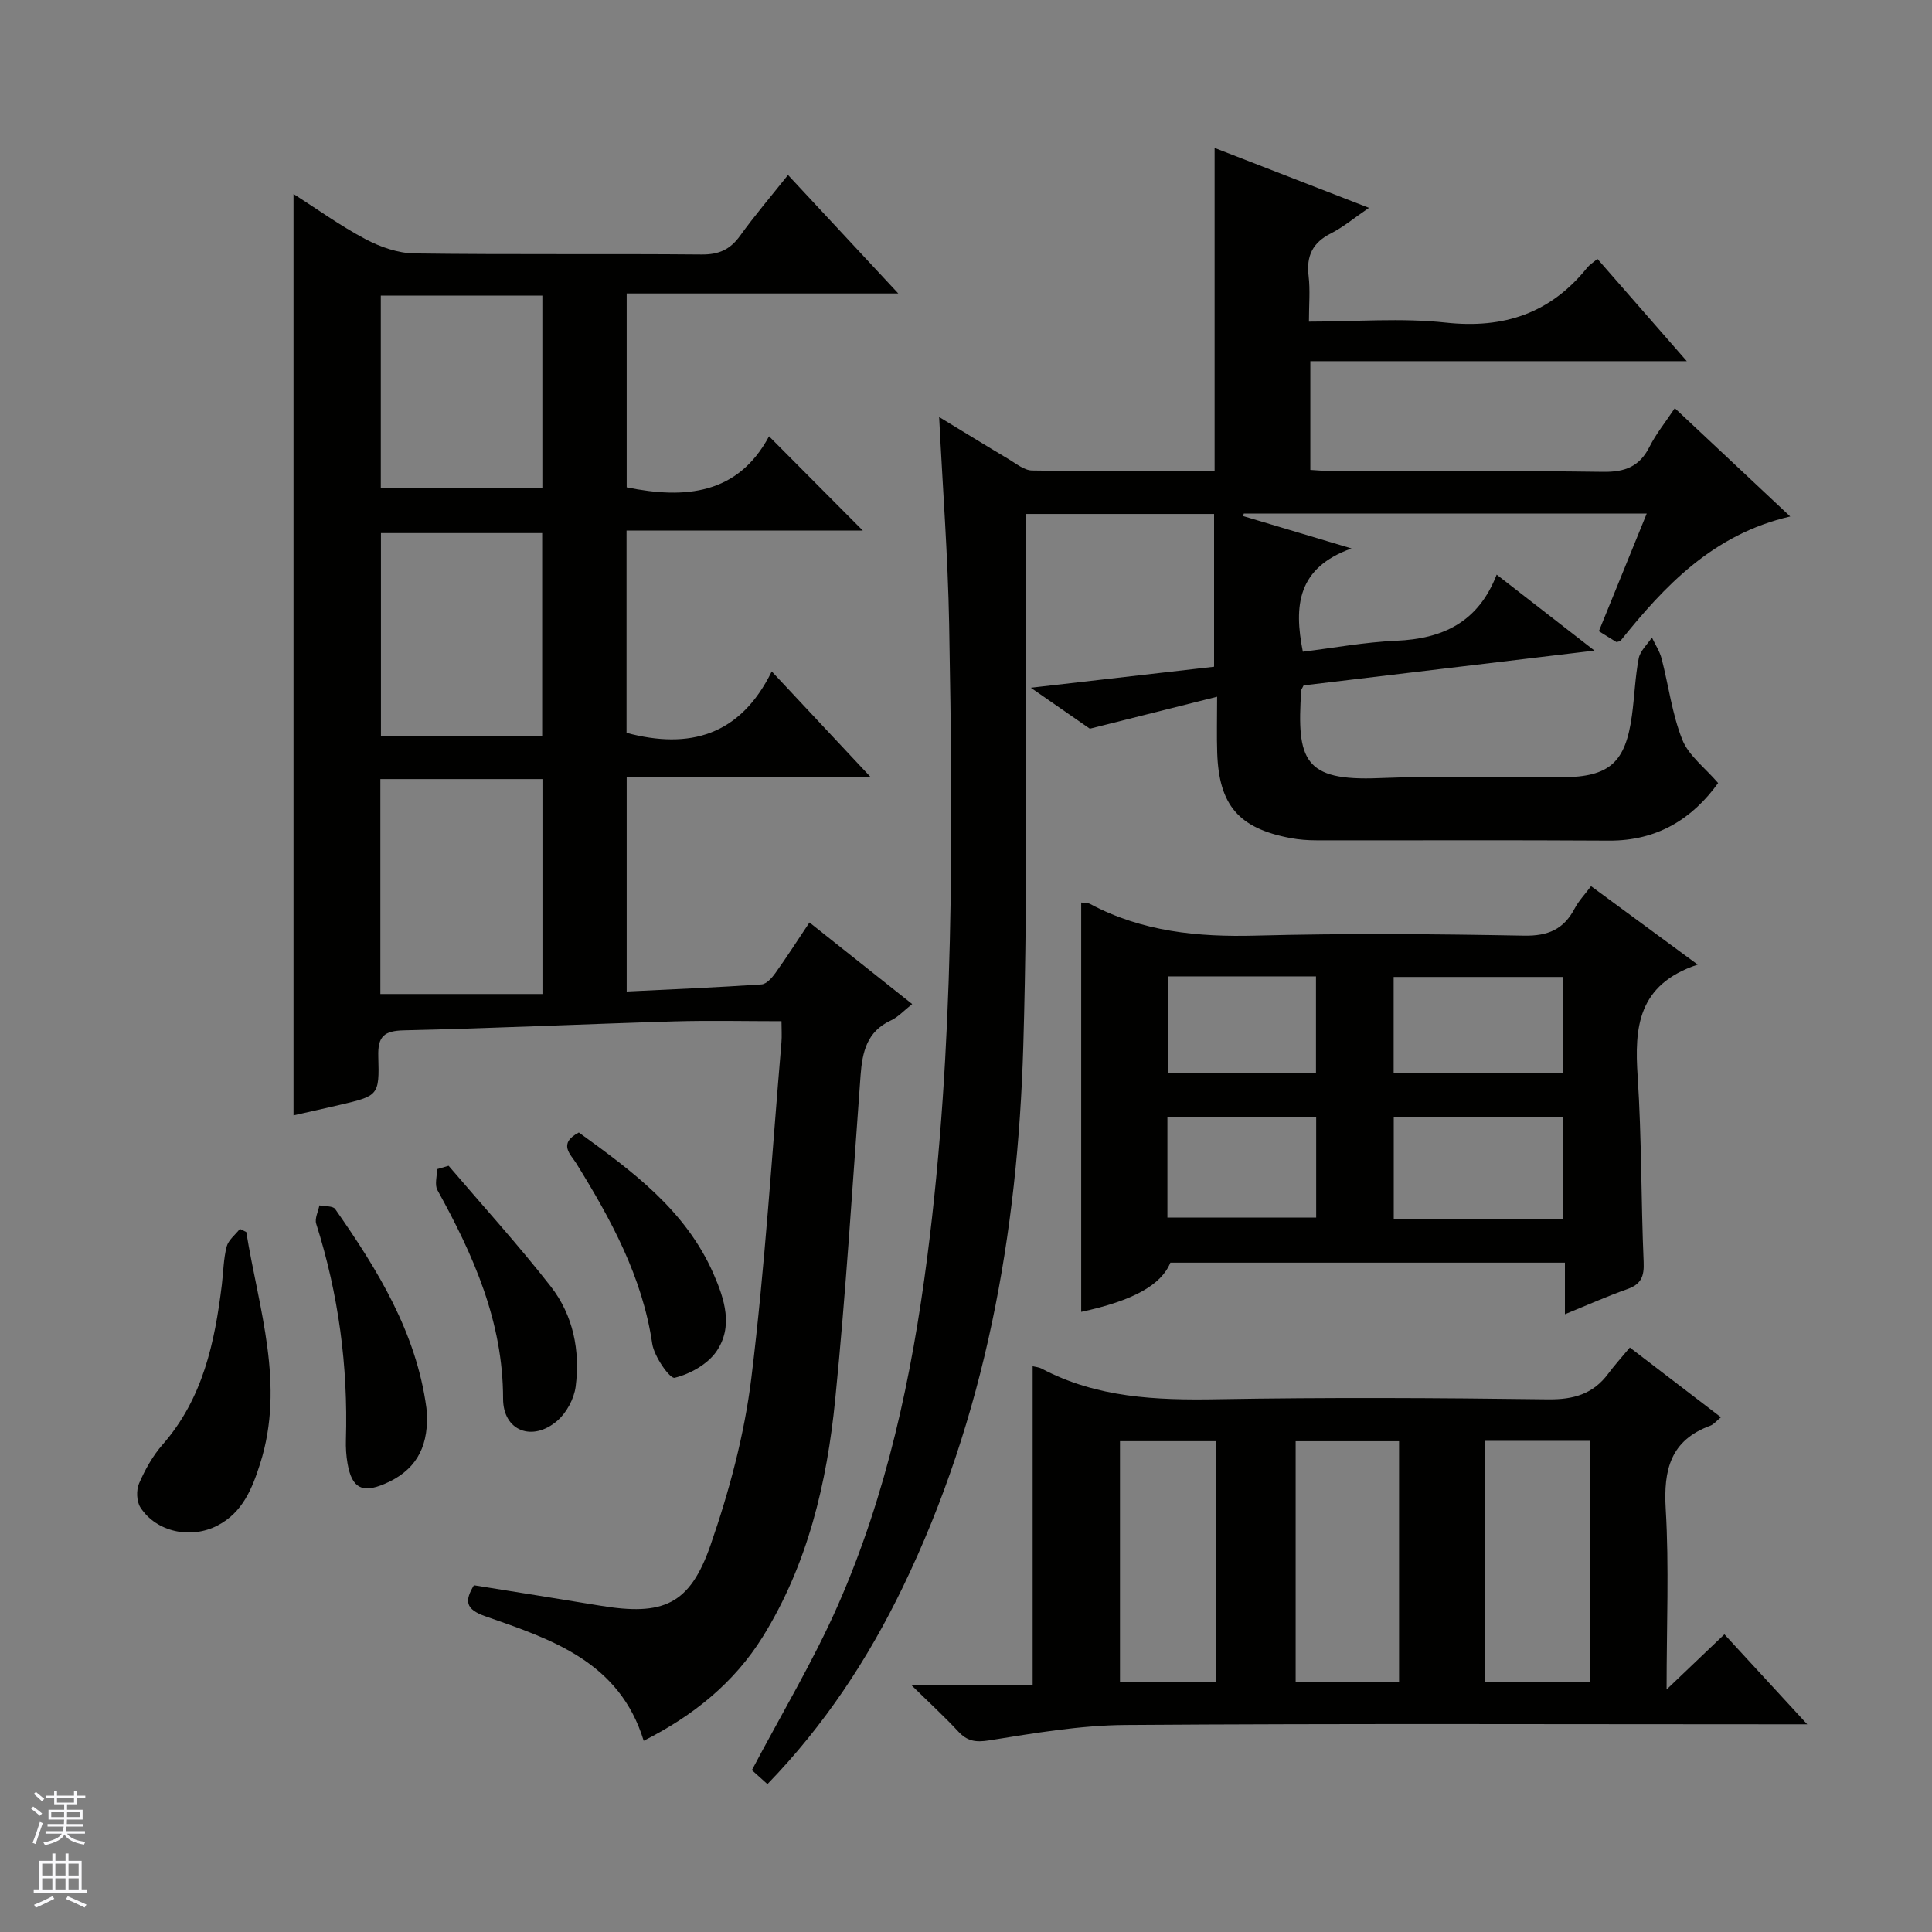<svg enable-background="new 0 0 400 400" viewBox="0 0 400 400" xmlns="http://www.w3.org/2000/svg"><rect x="0" y="0" width="400" height="400" fill="#808080" stroke="none"/><g fill="#010100"><path d="m133.27 360.41c-5.01-16.38-19.06-20.99-32.76-25.77-4.26-1.48-4.29-3.26-2.39-6.43 8.81 1.42 17.47 2.79 26.11 4.22 13.03 2.16 18.57-.13 22.87-12.51 3.89-11.19 7.02-22.9 8.46-34.63 2.83-23.07 4.25-46.31 6.23-69.48.11-1.32.01-2.66.01-4.38-7.48 0-14.89-.18-22.3.04-18.62.55-37.23 1.43-55.85 1.85-4.15.09-5.46 1.26-5.33 5.41.24 8.13.03 8.14-8.04 10.04-3.21.75-6.43 1.46-9.51 2.15 0-63.56 0-126.99 0-190.76 4.84 3.09 9.67 6.58 14.88 9.34 3.07 1.63 6.74 2.92 10.15 2.97 19.82.27 39.65.04 59.48.22 3.55.03 5.89-1.02 7.94-3.87 2.99-4.16 6.34-8.08 9.93-12.59 7.52 8.08 14.82 15.92 22.83 24.53-19.22 0-37.56 0-56.23 0v40.14c12.1 2.46 23.01 1.49 29.47-10.57 6.81 6.85 13.07 13.14 19.42 19.52-15.92 0-32.27 0-48.92 0v41.88c12.99 3.46 23.51.62 30.06-12.72 7.06 7.54 13.34 14.26 20.39 21.79-17.38 0-33.73 0-50.42 0v44.48c9.44-.46 18.69-.84 27.92-1.47 1.02-.07 2.17-1.37 2.88-2.37 2.32-3.24 4.47-6.61 7.04-10.45 7.01 5.57 13.85 11 21.27 16.89-1.69 1.33-2.91 2.7-4.43 3.4-4.97 2.29-5.9 6.56-6.26 11.38-1.65 22.38-3.02 44.79-5.25 67.11-1.72 17.26-5.68 34.09-15 49.11-5.94 9.54-14.37 16.33-24.65 21.53zm-54.52-154.61h33.56c0-15.45 0-29.87 0-44.5-11.33 0-22.37 0-33.56 0zm33.5-53.38c0-14.39 0-28.25 0-42.05-11.38 0-22.41 0-33.38 0v42.05zm-33.41-91.22v39.9h33.45c0-13.56 0-26.63 0-39.9-11.24 0-22.17 0-33.45 0z"/><path d="m355.72 162.12c-5.29 7.35-12.55 11.99-22.62 11.92-20.16-.13-40.33-.03-60.49-.06-1.81 0-3.66-.13-5.44-.47-10.69-2.01-14.8-6.79-15.16-17.64-.12-3.47-.02-6.94-.02-11.62-8.75 2.2-16.77 4.21-26.35 6.62-2.6-1.8-6.95-4.82-12.22-8.48 13.37-1.53 25.77-2.95 37.94-4.35 0-10.67 0-20.94 0-31.63-13.17 0-25.73 0-38.96 0 0 1.84.01 3.79 0 5.74-.11 34.82.49 69.67-.54 104.47-1.15 38.79-7.85 76.65-24.95 111.99-7.2 14.88-16.21 28.58-28.02 40.77-1.4-1.25-2.58-2.32-3.22-2.89 6.1-11.58 12.7-22.53 17.81-34.14 10.1-22.95 15.3-47.27 18.5-72.09 5.62-43.57 5.33-87.33 4.53-131.1-.26-14.09-1.34-28.16-2.07-42.82 4.88 2.96 9.61 5.88 14.38 8.72 1.55.92 3.22 2.32 4.85 2.35 12.62.2 25.25.11 37.8.11 0-22.43 0-44.35 0-66.89 10.33 4.01 20.61 8 31.96 12.4-3.11 2.12-5.33 4-7.86 5.28-3.8 1.91-5.14 4.67-4.64 8.83.35 2.92.07 5.92.07 9.45 9.74 0 19.12-.8 28.31.2 12.11 1.32 21.76-1.96 29.35-11.43.41-.51 1-.86 2.07-1.76 5.99 6.86 11.94 13.67 18.5 21.18-26.34 0-52 0-77.94 0v22.51c1.65.09 3.39.27 5.13.28 18.5.02 37-.14 55.49.12 4.53.06 7.54-1.08 9.6-5.18 1.33-2.65 3.24-5 5.24-8 7.88 7.39 15.6 14.63 23.9 22.42-16 3.68-26.05 14.41-35.2 25.81-.52.1-.73.22-.84.16-1.12-.68-2.23-1.38-3.58-2.22 3.28-8.06 6.51-16 9.91-24.36-28.1 0-55.76 0-83.42 0-.05.17-.11.35-.16.52 6.9 2.06 13.81 4.12 22.46 6.71-11.21 4-11.97 11.83-10.08 21.38 6.35-.78 12.82-1.99 19.34-2.27 9.51-.41 16.94-3.73 20.79-13.69 6.96 5.41 13.17 10.23 20.25 15.73-20.92 2.5-40.74 4.87-60.22 7.2-.35.71-.48.85-.49 1.01-.99 14.54.61 18.83 16.09 18.19 12.64-.52 25.33-.05 37.99-.17 9.78-.09 13.05-3.06 14.38-12.78.54-3.94.66-7.96 1.41-11.85.3-1.55 1.79-2.88 2.73-4.31.68 1.45 1.61 2.84 2.01 4.37 1.45 5.59 2.16 11.46 4.28 16.78 1.31 3.3 4.68 5.79 7.42 8.98z"/><path d="m213.8 282.86c.61.16 1.3.2 1.86.5 11.43 6.05 23.71 6.56 36.32 6.34 22.83-.4 45.67-.28 68.49.02 5.29.07 9.36-1.08 12.51-5.33 1.29-1.74 2.75-3.34 4.46-5.4 6.65 5.09 12.66 9.69 18.86 14.44-.91.74-1.47 1.47-2.19 1.74-8.26 3.03-9.72 9.12-9.24 17.26.71 11.94.18 23.96.18 37.36 4.38-4.18 7.98-7.62 11.97-11.42 5.49 5.96 10.84 11.77 17.15 18.63-2.82 0-4.52 0-6.22 0-45 0-90-.18-134.99.14-9.39.07-18.81 1.69-28.12 3.18-2.87.46-4.59.18-6.48-1.87-2.79-3.01-5.83-5.79-9.76-9.65h25.2c0-22.23 0-43.9 0-65.94zm93.61 65.36h21.82c0-16.89 0-33.41 0-49.91-7.45 0-14.52 0-21.82 0zm-17.75.09c0-16.94 0-33.48 0-49.92-7.39 0-14.44 0-21.41 0v49.92zm-37.85-49.93c-6.97 0-13.5 0-19.93 0v49.89h19.93c0-16.73 0-33.15 0-49.89z"/><path d="m351.49 199.71c-12.48 4.14-13.1 13.07-12.43 23.15.84 12.78.69 25.62 1.24 38.42.13 2.97-.5 4.61-3.39 5.62-4.2 1.48-8.27 3.31-12.91 5.2 0-3.74 0-7 0-10.68-27.45 0-54.52 0-81.69 0-1.89 4.64-7.74 7.88-18.46 10.19 0-28.1 0-56.31 0-84.75.39.06 1.26-.02 1.91.33 10.76 5.72 22.25 6.84 34.27 6.52 18.49-.49 37-.34 55.49.01 5 .09 8.22-1.31 10.49-5.61.83-1.58 2.11-2.92 3.4-4.64 7.07 5.21 13.87 10.21 22.08 16.24zm-27.95 52.61c0-7.33 0-14.08 0-21.03-11.81 0-23.34 0-34.98 0v21.03zm.02-50.05c-11.79 0-23.32 0-35.02 0v19.92h35.02c0-6.82 0-13.24 0-19.92zm-81.86 49.82h30.8c0-7.24 0-13.98 0-20.85-10.39 0-20.45 0-30.8 0zm.11-49.94v20.09h30.65c0-6.88 0-13.41 0-20.09-10.3 0-20.24 0-30.65 0z"/><path d="m50.99 255.08c2.57 15.88 8.09 31.57 2.86 47.98-1.63 5.09-3.59 10.07-8.81 12.78-5.5 2.86-12.65 1.39-15.97-3.74-.8-1.24-.88-3.58-.28-4.97 1.24-2.86 2.83-5.72 4.88-8.05 8.33-9.51 10.79-21.1 12.26-33.09.32-2.64.34-5.35 1-7.9.36-1.36 1.79-2.45 2.74-3.66.44.22.88.43 1.32.65z"/><path d="m88.4 293.04c.21 7-2.6 11.55-8.77 14.18-4.66 1.99-6.78.87-7.67-4.19-.29-1.63-.39-3.32-.34-4.97.45-15.24-1.53-30.13-6.15-44.68-.35-1.09.41-2.54.66-3.82 1.11.23 2.78.08 3.26.75 8.8 12.59 16.8 25.56 18.9 41.23.05.5.07 1 .11 1.5z"/><path d="m119.84 234.47c11.13 8.04 22.12 16.12 27.87 29.23 2.32 5.3 4.15 11.01.59 16.14-1.84 2.64-5.44 4.64-8.62 5.42-.98.24-4.24-4.38-4.64-7.05-2.05-13.87-8.53-25.72-15.73-37.35-1.14-1.85-3.87-4.05.53-6.39z"/><path d="m92.88 241.36c7.08 8.3 14.44 16.39 21.15 24.99 4.65 5.96 6.11 13.29 5.15 20.75-.33 2.52-1.9 5.43-3.83 7.08-5.12 4.39-11.19 2.1-11.19-4.59-.01-15.95-6.13-29.7-13.59-43.18-.62-1.12-.08-2.89-.08-4.35.79-.23 1.59-.47 2.39-.7z"/></g><path d="m6.45 374.46.42-.45c.65.47 1.27.95 1.85 1.44l-.45.49c-.66-.56-1.26-1.06-1.83-1.48m.93 7.33-.63-.26c.55-1.36 1.05-2.8 1.52-4.33.19.1.38.19.59.27-.46 1.29-.95 2.73-1.48 4.32m-.38-10.38.44-.42c.43.34 1.01.82 1.74 1.44l-.49.49c-.53-.51-1.09-1.01-1.69-1.51m2.5.35h1.72v-1.04h.59v1.04h3.52v-1.04h.59v1.04h1.75v.53h-1.75v1.42h-2.03v.97h3.22v2.03h-3.24c0 .35-.01.66-.03.93h3.32v.53h-3.37c-.03.27-.08.58-.15.94h3.96v.53h-3.71c.67.92 1.93 1.48 3.79 1.68-.13.24-.23.44-.29.59-2.13-.38-3.48-1.08-4.04-2.12-.43.97-1.77 1.72-4.03 2.23-.09-.19-.2-.37-.33-.55 2.1-.42 3.37-1.03 3.81-1.83h-3.36v-.53h3.58c.08-.29.13-.61.16-.94h-3.33v-.53h3.39c.02-.27.04-.58.04-.93h-3.23v-2.03h3.25v-.97h-2.07v-1.42h-1.73zm1.12 3.44v1h2.65c.01-.3.02-.44.01-.4v-.25-.35zm1.19-2h3.52v-.91h-3.52zm4.71 2h-2.63v.59c0 .15-.01.28-.01.4h2.64z" fill="#fafafc"/><path d="m13.55 383.74h.63v1.52h2.72v6.07h1.13v.6h-11.05v-.6h1.13v-6.07h2.73v-1.52h.63v1.52h2.1v-1.52zm-2.68 8.83.38.56c-1.24.63-2.53 1.25-3.85 1.85-.1-.21-.21-.42-.34-.63 1.36-.55 2.63-1.15 3.81-1.78m-2.13-4.27h2.1v-2.45h-2.1zm0 3.04h2.1v-2.46h-2.1zm2.72-3.04h2.1v-2.45h-2.1zm0 3.04h2.1v-2.46h-2.1zm6.07 3.6c-1.41-.71-2.7-1.3-3.86-1.78l.35-.56c1.45.62 2.75 1.19 3.88 1.72zm-1.25-9.09h-2.1v2.45h2.1zm-2.09 5.49h2.1v-2.46h-2.1z" fill="#fafafc"/></svg>
